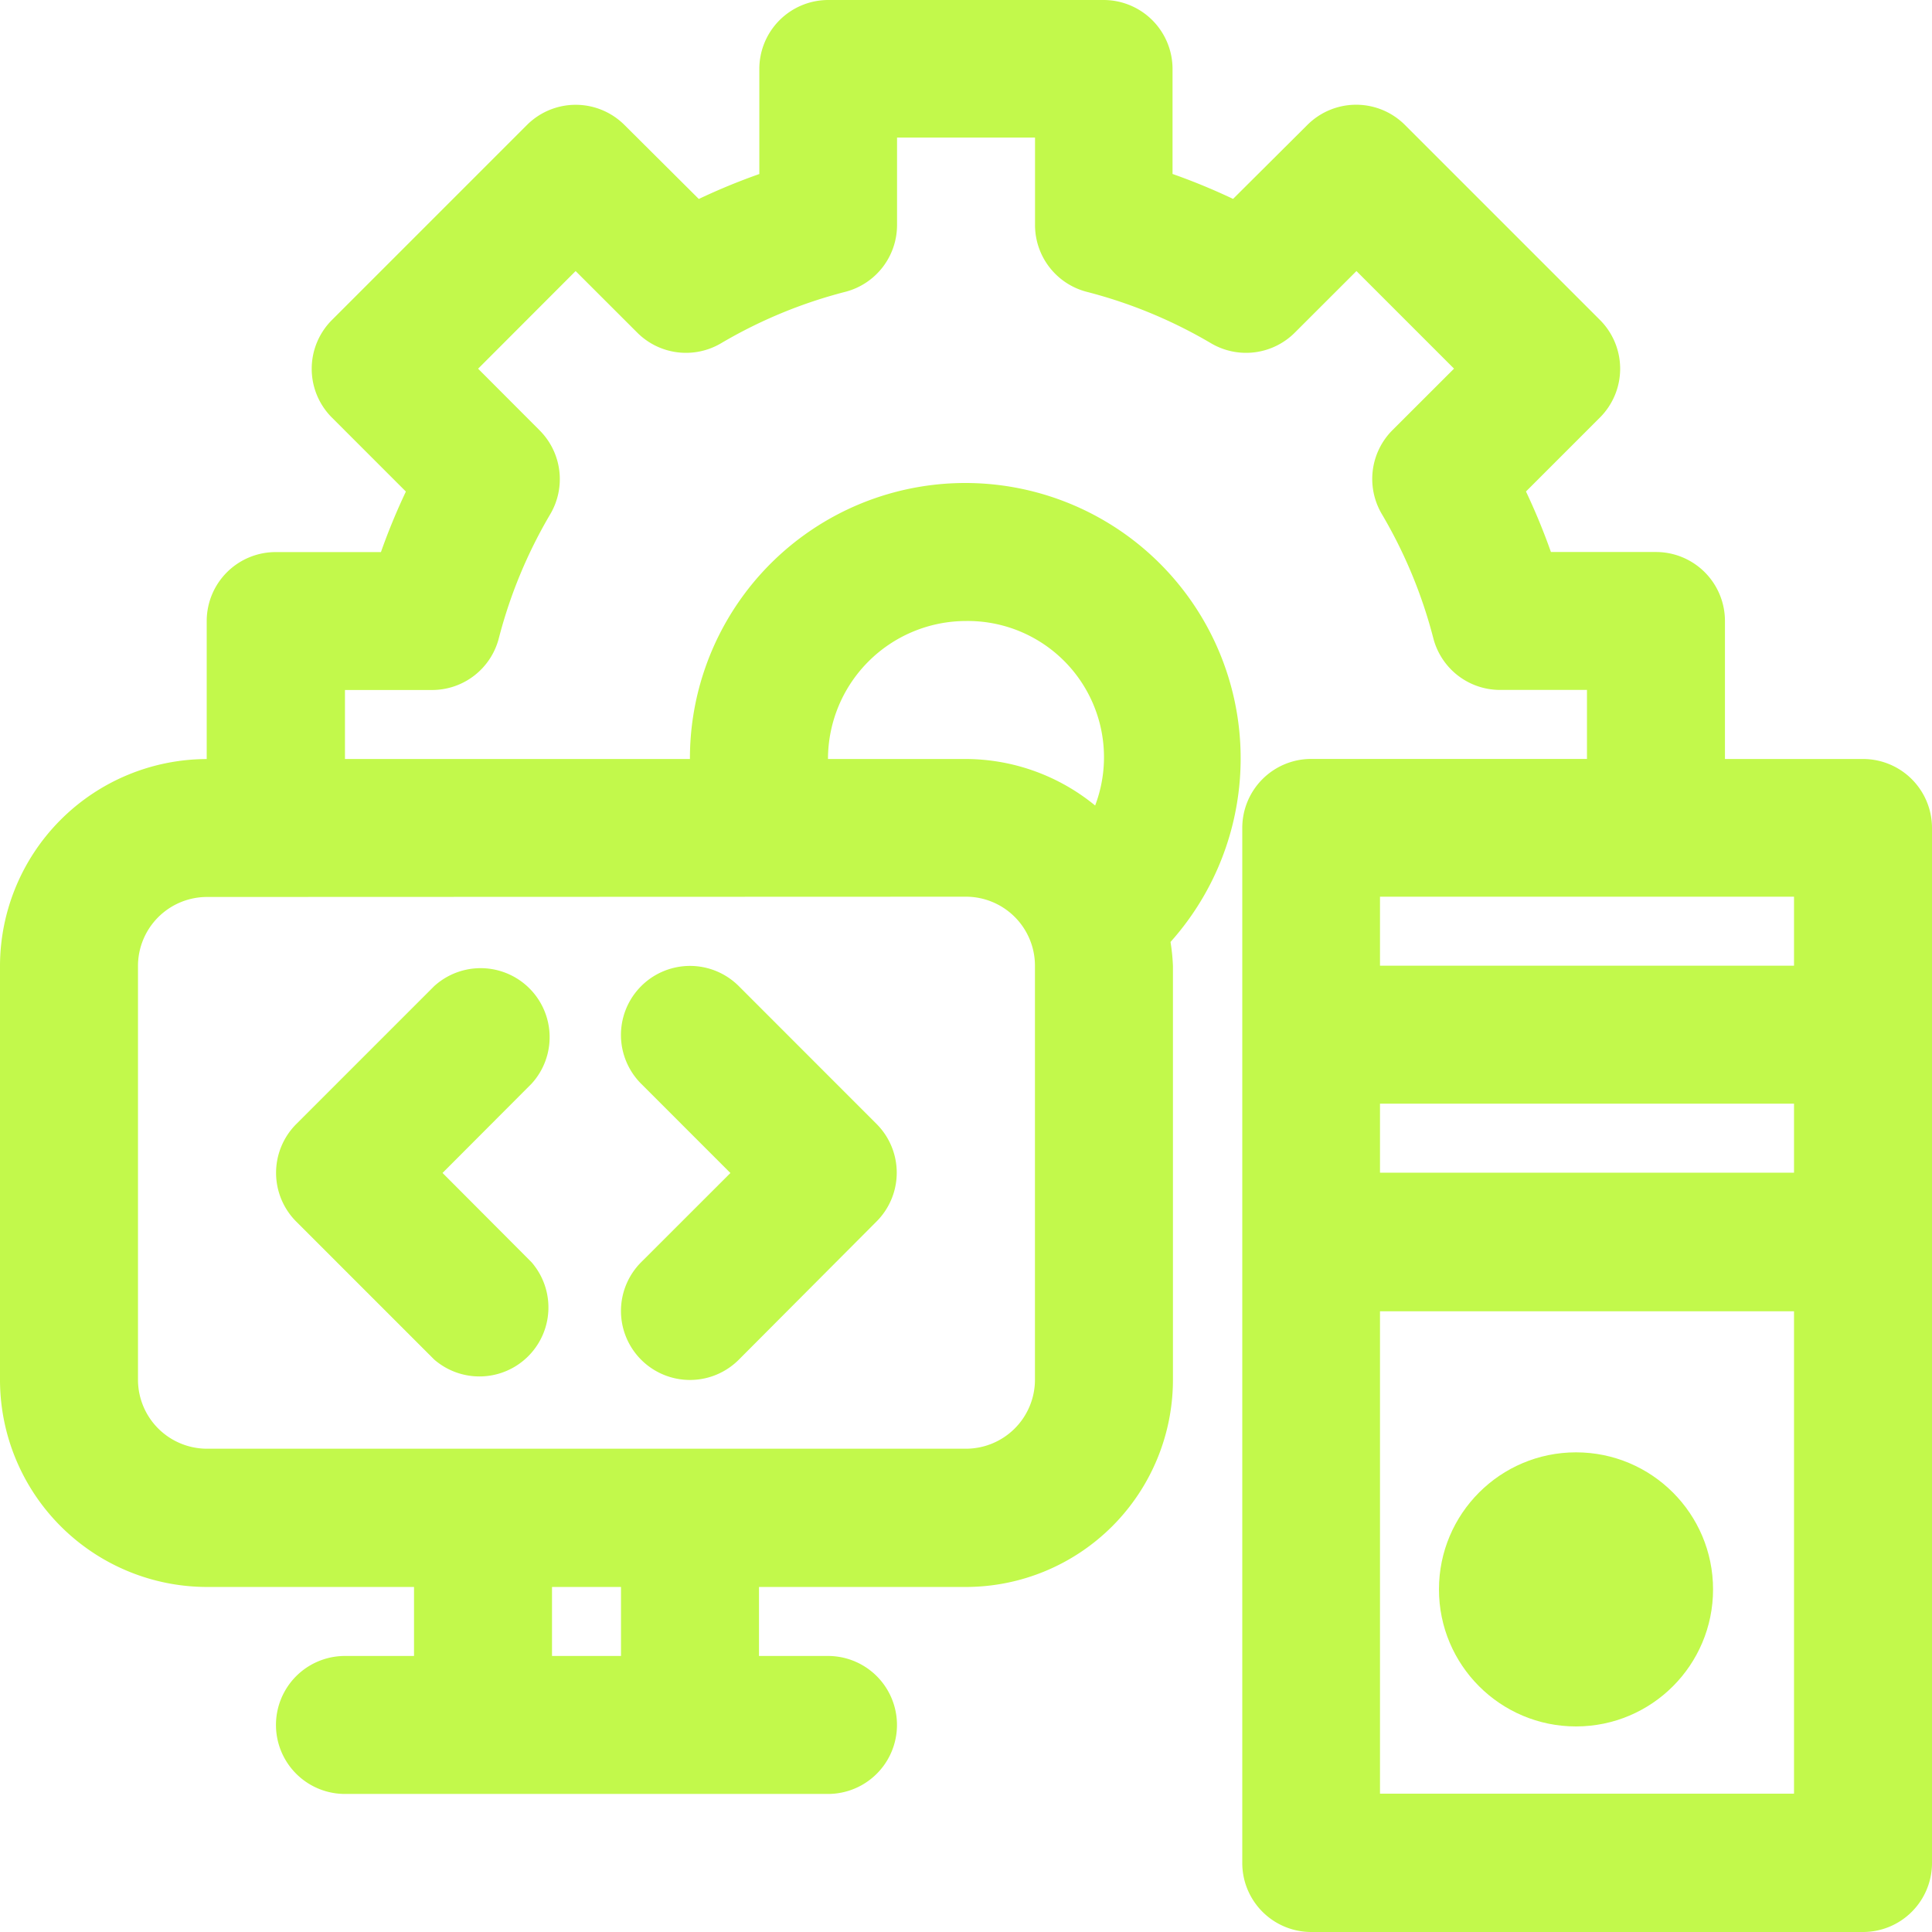 <svg xmlns="http://www.w3.org/2000/svg" width="28.731" height="28.731" viewBox="0 0 28.731 28.731">
  <g id="noun-computer-engineering-5057480" transform="translate(649 -133)">
    <g id="Group_9376" data-name="Group 9376" transform="translate(-649 133)">
      <path id="Path_29672" data-name="Path 29672" d="M29.7,13.287H27.652V11.235a1.026,1.026,0,0,0-1.026-1.026H25.064a9.516,9.516,0,0,0-.371-.9l1.1-1.1a1.026,1.026,0,0,0,0-1.451l-2.9-2.9a1.026,1.026,0,0,0-1.451,0l-1.105,1.1a9.33,9.33,0,0,0-.9-.371V3.026A1.026,1.026,0,0,0,18.418,2h-4.1a1.026,1.026,0,0,0-1.026,1.026V4.588a9.33,9.33,0,0,0-.9.371l-1.105-1.1a1.026,1.026,0,0,0-1.451,0l-2.9,2.9a1.026,1.026,0,0,0,0,1.451l1.1,1.1a9.515,9.515,0,0,0-.371.9H6.1a1.026,1.026,0,0,0-1.026,1.026v2.052A3.082,3.082,0,0,0,2,16.365v6.157A3.082,3.082,0,0,0,5.078,25.6H8.157v1.026H7.13a1.026,1.026,0,1,0,0,2.052h7.183a1.026,1.026,0,1,0,0-2.052H13.287V25.6h3.078a3.082,3.082,0,0,0,3.078-3.078V16.365a3.013,3.013,0,0,0-.036-.357,4.095,4.095,0,1,0-7.147-2.721H7.13V12.261H8.425a1.025,1.025,0,0,0,.993-.769,7.142,7.142,0,0,1,.766-1.847A1.027,1.027,0,0,0,10.025,8.4L9.11,7.483,10.56,6.031l.916.915a1.025,1.025,0,0,0,1.248.158,7.136,7.136,0,0,1,1.846-.764,1.026,1.026,0,0,0,.77-.994v-1.3h2.052v1.3a1.026,1.026,0,0,0,.77.994,7.136,7.136,0,0,1,1.846.764,1.025,1.025,0,0,0,1.248-.158l.916-.915,1.451,1.451-.916.915a1.027,1.027,0,0,0-.158,1.247,7.142,7.142,0,0,1,.766,1.847,1.025,1.025,0,0,0,.993.769H25.6v1.026H21.5a1.026,1.026,0,0,0-1.026,1.026V29.7A1.026,1.026,0,0,0,21.5,30.731H29.7A1.026,1.026,0,0,0,30.731,29.7V14.313A1.026,1.026,0,0,0,29.7,13.287ZM11.235,26.626H10.209V25.6h1.026Zm5.13-15.391a2.026,2.026,0,0,1,1.921,2.744,3.047,3.047,0,0,0-1.921-.692H14.313A2.055,2.055,0,0,1,16.365,11.235Zm0,4.1a1.027,1.027,0,0,1,1.026,1.026v6.157a1.027,1.027,0,0,1-1.026,1.026H5.078a1.027,1.027,0,0,1-1.026-1.026V16.365a1.027,1.027,0,0,1,1.026-1.026Zm6.157,3.078h6.157v1.026H22.522Zm0-3.078h6.157v1.026H22.522Zm6.157,13.339H22.522V21.5h6.157Z" transform="translate(-2 -2)" fill="#c2f94b"/>
      <circle id="Ellipse_132" data-name="Ellipse 132" cx="2.038" cy="2.038" r="2.038" transform="translate(21.399 21.598)" fill="#c2f94b"/>
      <path id="Path_29673" data-name="Path 29673" d="M6.3,19.8l2.052,2.052A1.026,1.026,0,0,0,9.8,20.405L8.477,19.078,9.8,17.752A1.026,1.026,0,0,0,8.353,16.3L6.3,18.353A1.026,1.026,0,0,0,6.3,19.8Z" transform="translate(-1.896 -1.635)" fill="#c2f94b"/>
      <path id="Path_29674" data-name="Path 29674" d="M11.3,21.856a1.026,1.026,0,0,0,1.451,0L14.8,19.8a1.026,1.026,0,0,0,0-1.451L12.752,16.3A1.026,1.026,0,0,0,11.3,17.752l1.327,1.327L11.3,20.405A1.026,1.026,0,0,0,11.3,21.856Z" transform="translate(-1.765 -1.635)" fill="#c2f94b"/>
    </g>
  </g>
</svg>
